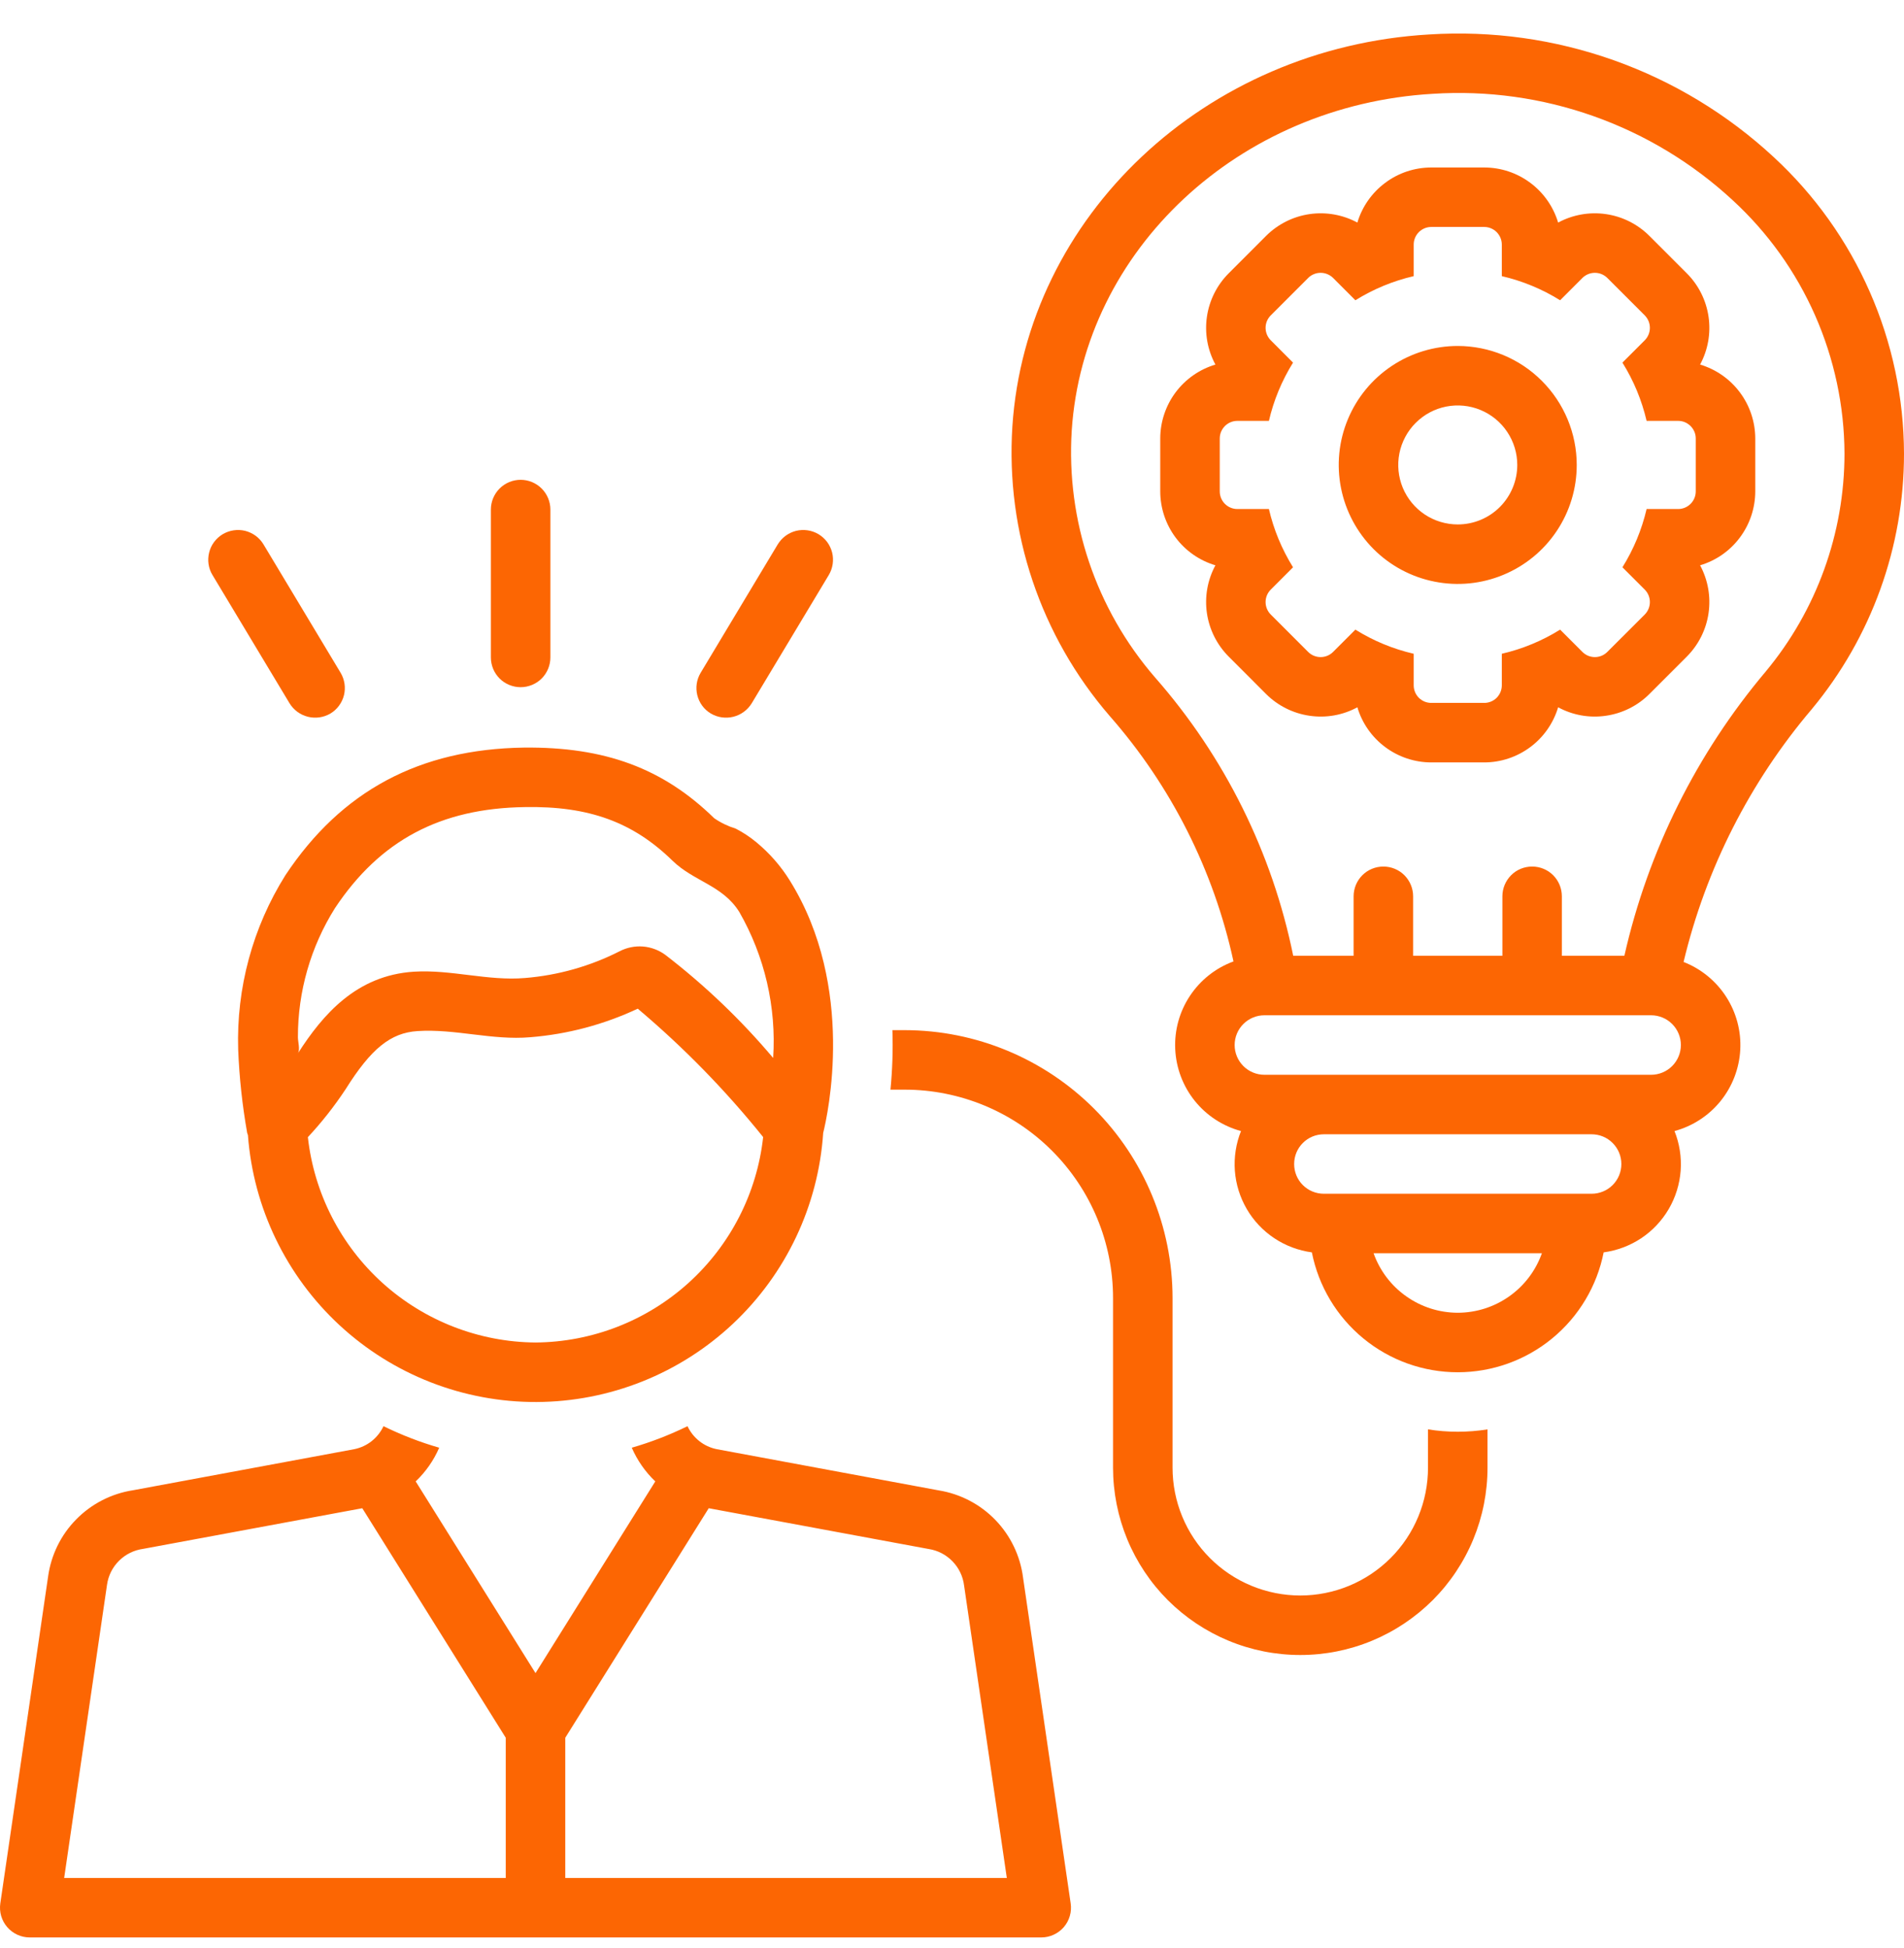 <svg width="43" height="44" viewBox="0 0 43 44" fill="none" xmlns="http://www.w3.org/2000/svg">
<g clip-path="url(#clip0_12_2543)">
<path d="M43 10.244C42.996 8.985 42.733 7.741 42.226 6.589C41.72 5.436 40.981 4.401 40.056 3.547C39.015 2.582 37.789 1.839 36.452 1.363C35.115 0.887 33.695 0.688 32.279 0.778C27.223 1.071 23.175 4.879 22.863 9.637C22.711 12.019 23.501 14.366 25.062 16.172C26.449 17.752 27.411 19.66 27.857 21.715C27.456 21.862 27.113 22.133 26.876 22.489C26.639 22.844 26.522 23.266 26.541 23.692C26.56 24.119 26.714 24.529 26.981 24.862C27.248 25.195 27.615 25.435 28.027 25.546C27.913 25.83 27.866 26.137 27.888 26.442C27.911 26.747 28.003 27.043 28.157 27.307C28.311 27.572 28.524 27.797 28.779 27.967C29.034 28.136 29.324 28.245 29.627 28.286C29.778 29.049 30.189 29.736 30.79 30.23C31.39 30.724 32.144 30.994 32.922 30.994C33.7 30.994 34.453 30.724 35.054 30.23C35.655 29.736 36.066 29.049 36.217 28.286C36.52 28.245 36.81 28.136 37.065 27.967C37.32 27.797 37.532 27.572 37.687 27.307C37.841 27.043 37.933 26.747 37.956 26.442C37.978 26.137 37.931 25.83 37.817 25.546C38.226 25.436 38.59 25.199 38.857 24.869C39.123 24.54 39.279 24.134 39.302 23.711C39.325 23.288 39.213 22.868 38.983 22.512C38.753 22.156 38.417 21.881 38.022 21.727C38.525 19.622 39.518 17.665 40.919 16.015C42.265 14.393 43.001 12.352 43 10.244ZM32.922 29.65C32.505 29.649 32.099 29.52 31.759 29.279C31.418 29.039 31.161 28.699 31.021 28.306H34.822C34.683 28.699 34.425 29.039 34.085 29.279C33.745 29.52 33.339 29.649 32.922 29.65ZM35.945 26.962H29.898C29.72 26.962 29.549 26.892 29.423 26.766C29.297 26.64 29.227 26.469 29.227 26.291C29.227 26.112 29.297 25.942 29.423 25.816C29.549 25.689 29.72 25.619 29.898 25.619H35.945C36.123 25.619 36.294 25.689 36.42 25.816C36.546 25.942 36.617 26.112 36.617 26.291C36.617 26.469 36.546 26.64 36.42 26.766C36.294 26.892 36.123 26.962 35.945 26.962ZM37.289 24.275H28.555C28.377 24.275 28.206 24.204 28.08 24.078C27.954 23.952 27.883 23.781 27.883 23.603C27.883 23.425 27.954 23.254 28.08 23.128C28.206 23.002 28.377 22.931 28.555 22.931H37.289C37.467 22.931 37.638 23.002 37.764 23.128C37.89 23.254 37.961 23.425 37.961 23.603C37.961 23.781 37.89 23.952 37.764 24.078C37.638 24.204 37.467 24.275 37.289 24.275ZM36.685 21.587H35.273V20.244C35.273 20.065 35.203 19.895 35.077 19.768C34.951 19.642 34.78 19.572 34.602 19.572C34.423 19.572 34.252 19.642 34.127 19.768C34.001 19.895 33.93 20.065 33.93 20.244V21.587H31.914V20.244C31.914 20.065 31.843 19.895 31.717 19.768C31.591 19.642 31.42 19.572 31.242 19.572C31.064 19.572 30.893 19.642 30.767 19.768C30.641 19.895 30.57 20.065 30.57 20.244V21.587H29.206C28.732 19.255 27.655 17.087 26.084 15.299C24.751 13.759 24.076 11.757 24.204 9.725C24.472 5.643 27.977 2.373 32.357 2.119C33.591 2.039 34.828 2.211 35.993 2.625C37.158 3.038 38.227 3.685 39.134 4.525C39.925 5.253 40.557 6.137 40.991 7.121C41.425 8.106 41.652 9.169 41.656 10.244C41.656 12.042 41.027 13.783 39.879 15.165C38.315 17.019 37.22 19.222 36.685 21.587Z" fill="#FC6603"/>
<path d="M32.25 32.284V33.148C32.25 33.527 32.176 33.903 32.031 34.253C31.887 34.603 31.674 34.922 31.406 35.19C31.138 35.458 30.82 35.671 30.47 35.816C30.12 35.961 29.744 36.036 29.366 36.036C28.986 36.036 28.611 35.961 28.261 35.816C27.911 35.671 27.593 35.458 27.325 35.19C27.057 34.922 26.844 34.603 26.7 34.253C26.555 33.903 26.481 33.527 26.481 33.148V29.314C26.479 27.711 25.841 26.174 24.708 25.04C23.574 23.907 22.037 23.269 20.434 23.267H20.154C20.169 23.715 20.154 24.164 20.11 24.611H20.434C21.681 24.612 22.877 25.108 23.758 25.99C24.64 26.872 25.136 28.067 25.137 29.314V33.148C25.137 33.704 25.246 34.254 25.458 34.767C25.67 35.281 25.982 35.748 26.374 36.141C26.767 36.533 27.233 36.845 27.747 37.058C28.26 37.271 28.81 37.38 29.366 37.38C29.921 37.38 30.471 37.271 30.984 37.058C31.498 36.845 31.964 36.533 32.357 36.141C32.749 35.748 33.061 35.281 33.273 34.767C33.485 34.254 33.594 33.704 33.594 33.148V32.284C33.149 32.355 32.695 32.355 32.25 32.284ZM23.105 35.634C23.043 35.144 22.824 34.687 22.481 34.331C22.138 33.976 21.689 33.741 21.201 33.662L16.186 32.731C16.043 32.702 15.909 32.64 15.795 32.55C15.68 32.459 15.588 32.344 15.527 32.212C15.122 32.41 14.701 32.573 14.268 32.698C14.393 32.985 14.573 33.244 14.799 33.459L12.094 37.789L9.388 33.459C9.614 33.244 9.795 32.985 9.919 32.698C9.486 32.573 9.065 32.41 8.661 32.212C8.599 32.344 8.507 32.459 8.393 32.55C8.278 32.64 8.145 32.702 8.002 32.731L3.004 33.659C2.515 33.734 2.065 33.966 1.719 34.319C1.373 34.671 1.151 35.127 1.085 35.616L0.007 42.99C-0.007 43.086 -4.59372e-05 43.183 0.027 43.276C0.054 43.368 0.101 43.454 0.164 43.527C0.227 43.6 0.305 43.658 0.392 43.698C0.48 43.739 0.575 43.759 0.672 43.759H23.516C23.612 43.759 23.707 43.739 23.795 43.698C23.883 43.658 23.961 43.6 24.024 43.527C24.087 43.454 24.134 43.368 24.16 43.276C24.188 43.183 24.194 43.086 24.18 42.99L23.105 35.634ZM11.422 42.416H1.449L2.417 35.793C2.446 35.587 2.541 35.397 2.689 35.251C2.836 35.105 3.027 35.011 3.232 34.983L8.182 34.065L11.422 39.249V42.416ZM12.766 42.416V39.249L16.006 34.065L20.973 34.986C21.178 35.017 21.367 35.115 21.511 35.264C21.656 35.413 21.748 35.605 21.773 35.811L22.738 42.416L12.766 42.416ZM17.085 19.026C16.94 18.905 16.782 18.801 16.615 18.715C16.442 18.662 16.278 18.583 16.129 18.48C14.974 17.351 13.658 16.866 11.833 16.885C9.474 16.919 7.712 17.861 6.446 19.767C5.707 20.945 5.336 22.317 5.379 23.706C5.404 24.337 5.472 24.965 5.582 25.587C5.585 25.604 5.594 25.619 5.599 25.636C5.721 27.279 6.462 28.815 7.671 29.934C8.881 31.053 10.47 31.672 12.117 31.666C13.765 31.659 15.349 31.029 16.55 29.901C17.752 28.773 18.481 27.232 18.591 25.588C18.69 25.191 19.336 22.298 17.838 19.889C17.636 19.563 17.381 19.271 17.085 19.026ZM12.094 30.322C10.818 30.312 9.59 29.834 8.642 28.98C7.695 28.125 7.094 26.953 6.953 25.684C7.266 25.349 7.55 24.987 7.803 24.605C8.38 23.684 8.821 23.327 9.43 23.288C10.283 23.233 11.118 23.501 11.974 23.427C12.816 23.36 13.639 23.141 14.403 22.782C15.438 23.655 16.387 24.626 17.235 25.682C17.095 26.95 16.494 28.123 15.546 28.979C14.599 29.834 13.37 30.312 12.094 30.322ZM17.461 23.895C16.735 23.034 15.918 22.253 15.025 21.566C14.878 21.458 14.703 21.393 14.521 21.378C14.339 21.364 14.156 21.401 13.994 21.485C13.329 21.823 12.604 22.028 11.86 22.089C11.018 22.161 10.188 21.893 9.343 21.947C8.051 22.031 7.293 22.91 6.728 23.791C6.782 23.706 6.727 23.523 6.728 23.427C6.726 22.395 7.017 21.384 7.565 20.511C8.582 18.981 9.944 18.256 11.852 18.229C13.303 18.202 14.299 18.571 15.189 19.441C15.667 19.908 16.321 19.994 16.697 20.599C17.27 21.599 17.536 22.745 17.461 23.895ZM38.395 8.234C38.573 7.904 38.64 7.525 38.586 7.154C38.532 6.783 38.36 6.438 38.095 6.173L37.25 5.328C36.985 5.063 36.641 4.89 36.269 4.836C35.898 4.782 35.519 4.849 35.189 5.027C35.081 4.668 34.861 4.353 34.56 4.129C34.259 3.904 33.894 3.783 33.519 3.783H32.325C31.95 3.783 31.584 3.904 31.284 4.129C30.983 4.353 30.762 4.668 30.655 5.027C30.325 4.849 29.946 4.782 29.574 4.836C29.203 4.89 28.859 5.063 28.593 5.328L27.749 6.173C27.484 6.438 27.311 6.783 27.257 7.154C27.203 7.525 27.27 7.904 27.449 8.234C27.089 8.342 26.774 8.562 26.549 8.863C26.325 9.164 26.204 9.529 26.203 9.904V11.099C26.204 11.474 26.325 11.839 26.549 12.14C26.774 12.441 27.089 12.661 27.449 12.768C27.27 13.099 27.203 13.478 27.257 13.849C27.311 14.22 27.484 14.564 27.749 14.83L28.593 15.675C28.859 15.94 29.203 16.112 29.574 16.166C29.946 16.221 30.325 16.154 30.655 15.975C30.762 16.335 30.983 16.65 31.284 16.874C31.584 17.098 31.95 17.22 32.325 17.22H33.519C33.894 17.22 34.259 17.098 34.56 16.874C34.861 16.65 35.081 16.335 35.189 15.975C35.519 16.154 35.898 16.221 36.269 16.166C36.641 16.112 36.985 15.94 37.25 15.675L38.095 14.83C38.36 14.564 38.532 14.22 38.586 13.849C38.64 13.478 38.573 13.099 38.395 12.768C38.755 12.661 39.07 12.441 39.294 12.14C39.519 11.839 39.64 11.474 39.641 11.099V9.904C39.64 9.529 39.519 9.164 39.294 8.863C39.07 8.562 38.755 8.342 38.395 8.234ZM38.297 11.099C38.297 11.204 38.255 11.306 38.18 11.38C38.106 11.455 38.004 11.497 37.899 11.497H37.187C37.078 11.963 36.894 12.407 36.641 12.813L37.145 13.317C37.219 13.391 37.261 13.493 37.261 13.598C37.261 13.704 37.219 13.805 37.145 13.88L36.3 14.724C36.263 14.761 36.219 14.791 36.171 14.811C36.123 14.831 36.071 14.841 36.019 14.841C35.966 14.841 35.915 14.831 35.866 14.811C35.818 14.791 35.774 14.761 35.737 14.724L35.234 14.221C34.828 14.474 34.383 14.658 33.917 14.766V15.478C33.917 15.584 33.875 15.685 33.801 15.76C33.726 15.835 33.625 15.876 33.519 15.876H32.325C32.272 15.876 32.221 15.866 32.172 15.846C32.124 15.826 32.08 15.797 32.043 15.76C32.006 15.723 31.977 15.679 31.957 15.631C31.937 15.582 31.927 15.53 31.927 15.478V14.766C31.461 14.658 31.016 14.474 30.61 14.221L30.107 14.724C30.07 14.761 30.026 14.791 29.977 14.811C29.929 14.831 29.877 14.841 29.825 14.841C29.773 14.841 29.721 14.831 29.673 14.811C29.624 14.791 29.58 14.761 29.543 14.724L28.699 13.88C28.624 13.805 28.582 13.704 28.582 13.598C28.582 13.493 28.624 13.391 28.699 13.317L29.202 12.813C28.95 12.407 28.765 11.963 28.657 11.497H27.945C27.839 11.497 27.738 11.455 27.663 11.38C27.589 11.306 27.547 11.204 27.547 11.099V9.904C27.547 9.852 27.557 9.8 27.577 9.752C27.597 9.703 27.627 9.66 27.663 9.623C27.7 9.586 27.744 9.556 27.793 9.536C27.841 9.516 27.893 9.506 27.945 9.506H28.657C28.765 9.04 28.95 8.595 29.202 8.19L28.699 7.686C28.624 7.611 28.582 7.51 28.582 7.404C28.582 7.299 28.624 7.198 28.699 7.123L29.544 6.278C29.58 6.241 29.624 6.212 29.673 6.192C29.721 6.172 29.773 6.162 29.825 6.162C29.877 6.162 29.929 6.172 29.977 6.192C30.026 6.212 30.07 6.241 30.107 6.278L30.61 6.782C31.016 6.529 31.461 6.345 31.927 6.237V5.524C31.927 5.419 31.968 5.318 32.043 5.243C32.118 5.168 32.219 5.126 32.325 5.126H33.519C33.625 5.126 33.726 5.168 33.801 5.243C33.875 5.318 33.917 5.419 33.917 5.524V6.237C34.383 6.345 34.828 6.529 35.234 6.782L35.737 6.278C35.774 6.241 35.818 6.212 35.866 6.192C35.915 6.172 35.966 6.162 36.019 6.162C36.071 6.162 36.123 6.172 36.171 6.192C36.219 6.212 36.263 6.241 36.3 6.278L37.145 7.123C37.219 7.198 37.261 7.299 37.261 7.404C37.261 7.51 37.219 7.611 37.145 7.686L36.641 8.19C36.894 8.595 37.078 9.04 37.187 9.506H37.899C37.951 9.506 38.003 9.516 38.051 9.536C38.099 9.556 38.143 9.586 38.18 9.623C38.217 9.66 38.246 9.703 38.267 9.752C38.287 9.8 38.297 9.852 38.297 9.904V11.099Z" fill="#FC6603"/>
<path d="M32.922 7.814C32.39 7.814 31.871 7.972 31.429 8.267C30.987 8.562 30.642 8.982 30.439 9.473C30.235 9.964 30.182 10.504 30.286 11.026C30.39 11.547 30.646 12.026 31.021 12.402C31.397 12.778 31.876 13.034 32.398 13.137C32.919 13.241 33.459 13.188 33.95 12.984C34.441 12.781 34.861 12.437 35.156 11.995C35.452 11.553 35.609 11.033 35.609 10.501C35.609 9.789 35.325 9.106 34.821 8.602C34.318 8.098 33.634 7.815 32.922 7.814ZM32.922 11.845C32.656 11.845 32.396 11.766 32.175 11.619C31.954 11.471 31.782 11.261 31.68 11.016C31.579 10.77 31.552 10.5 31.604 10.239C31.656 9.979 31.784 9.739 31.972 9.551C32.16 9.363 32.399 9.235 32.66 9.183C32.92 9.132 33.191 9.158 33.436 9.26C33.682 9.362 33.892 9.534 34.039 9.755C34.187 9.976 34.266 10.236 34.266 10.501C34.266 10.858 34.124 11.2 33.872 11.452C33.62 11.704 33.278 11.845 32.922 11.845ZM16.054 16.116C16.207 16.206 16.389 16.232 16.562 16.189C16.734 16.146 16.883 16.037 16.976 15.886L18.717 12.988C18.762 12.913 18.792 12.829 18.805 12.742C18.818 12.654 18.814 12.565 18.793 12.48C18.771 12.394 18.733 12.313 18.681 12.242C18.628 12.172 18.562 12.112 18.487 12.066C18.411 12.021 18.327 11.991 18.24 11.978C18.152 11.965 18.064 11.969 17.978 11.99C17.892 12.012 17.812 12.05 17.741 12.102C17.67 12.155 17.61 12.221 17.564 12.296L15.824 15.195C15.732 15.347 15.705 15.53 15.748 15.703C15.791 15.876 15.901 16.025 16.054 16.116ZM6.54 15.886C6.633 16.038 6.782 16.146 6.954 16.189C7.126 16.232 7.308 16.206 7.462 16.116C7.614 16.025 7.724 15.876 7.768 15.703C7.811 15.53 7.783 15.347 7.692 15.195L5.951 12.296C5.906 12.221 5.846 12.155 5.775 12.102C5.704 12.05 5.623 12.012 5.538 11.99C5.452 11.969 5.363 11.965 5.276 11.978C5.189 11.991 5.105 12.021 5.029 12.066C4.953 12.112 4.887 12.172 4.835 12.242C4.782 12.313 4.744 12.394 4.723 12.48C4.702 12.565 4.697 12.654 4.71 12.742C4.723 12.829 4.753 12.913 4.799 12.988L6.54 15.886ZM11.758 15.521C11.936 15.521 12.107 15.45 12.233 15.325C12.359 15.198 12.43 15.028 12.43 14.849V11.509C12.43 11.331 12.359 11.16 12.233 11.034C12.107 10.908 11.936 10.837 11.758 10.837C11.58 10.837 11.409 10.908 11.283 11.034C11.157 11.16 11.086 11.331 11.086 11.509V14.849C11.086 15.028 11.157 15.198 11.283 15.325C11.409 15.45 11.58 15.521 11.758 15.521Z" fill="#FC6603"/>
</g>
<defs>
<clipPath id="clip0_12_2543">
<rect width="43" height="43" fill="white" transform="translate(0 0.759)"/>
</clipPath>
</defs>
</svg>
